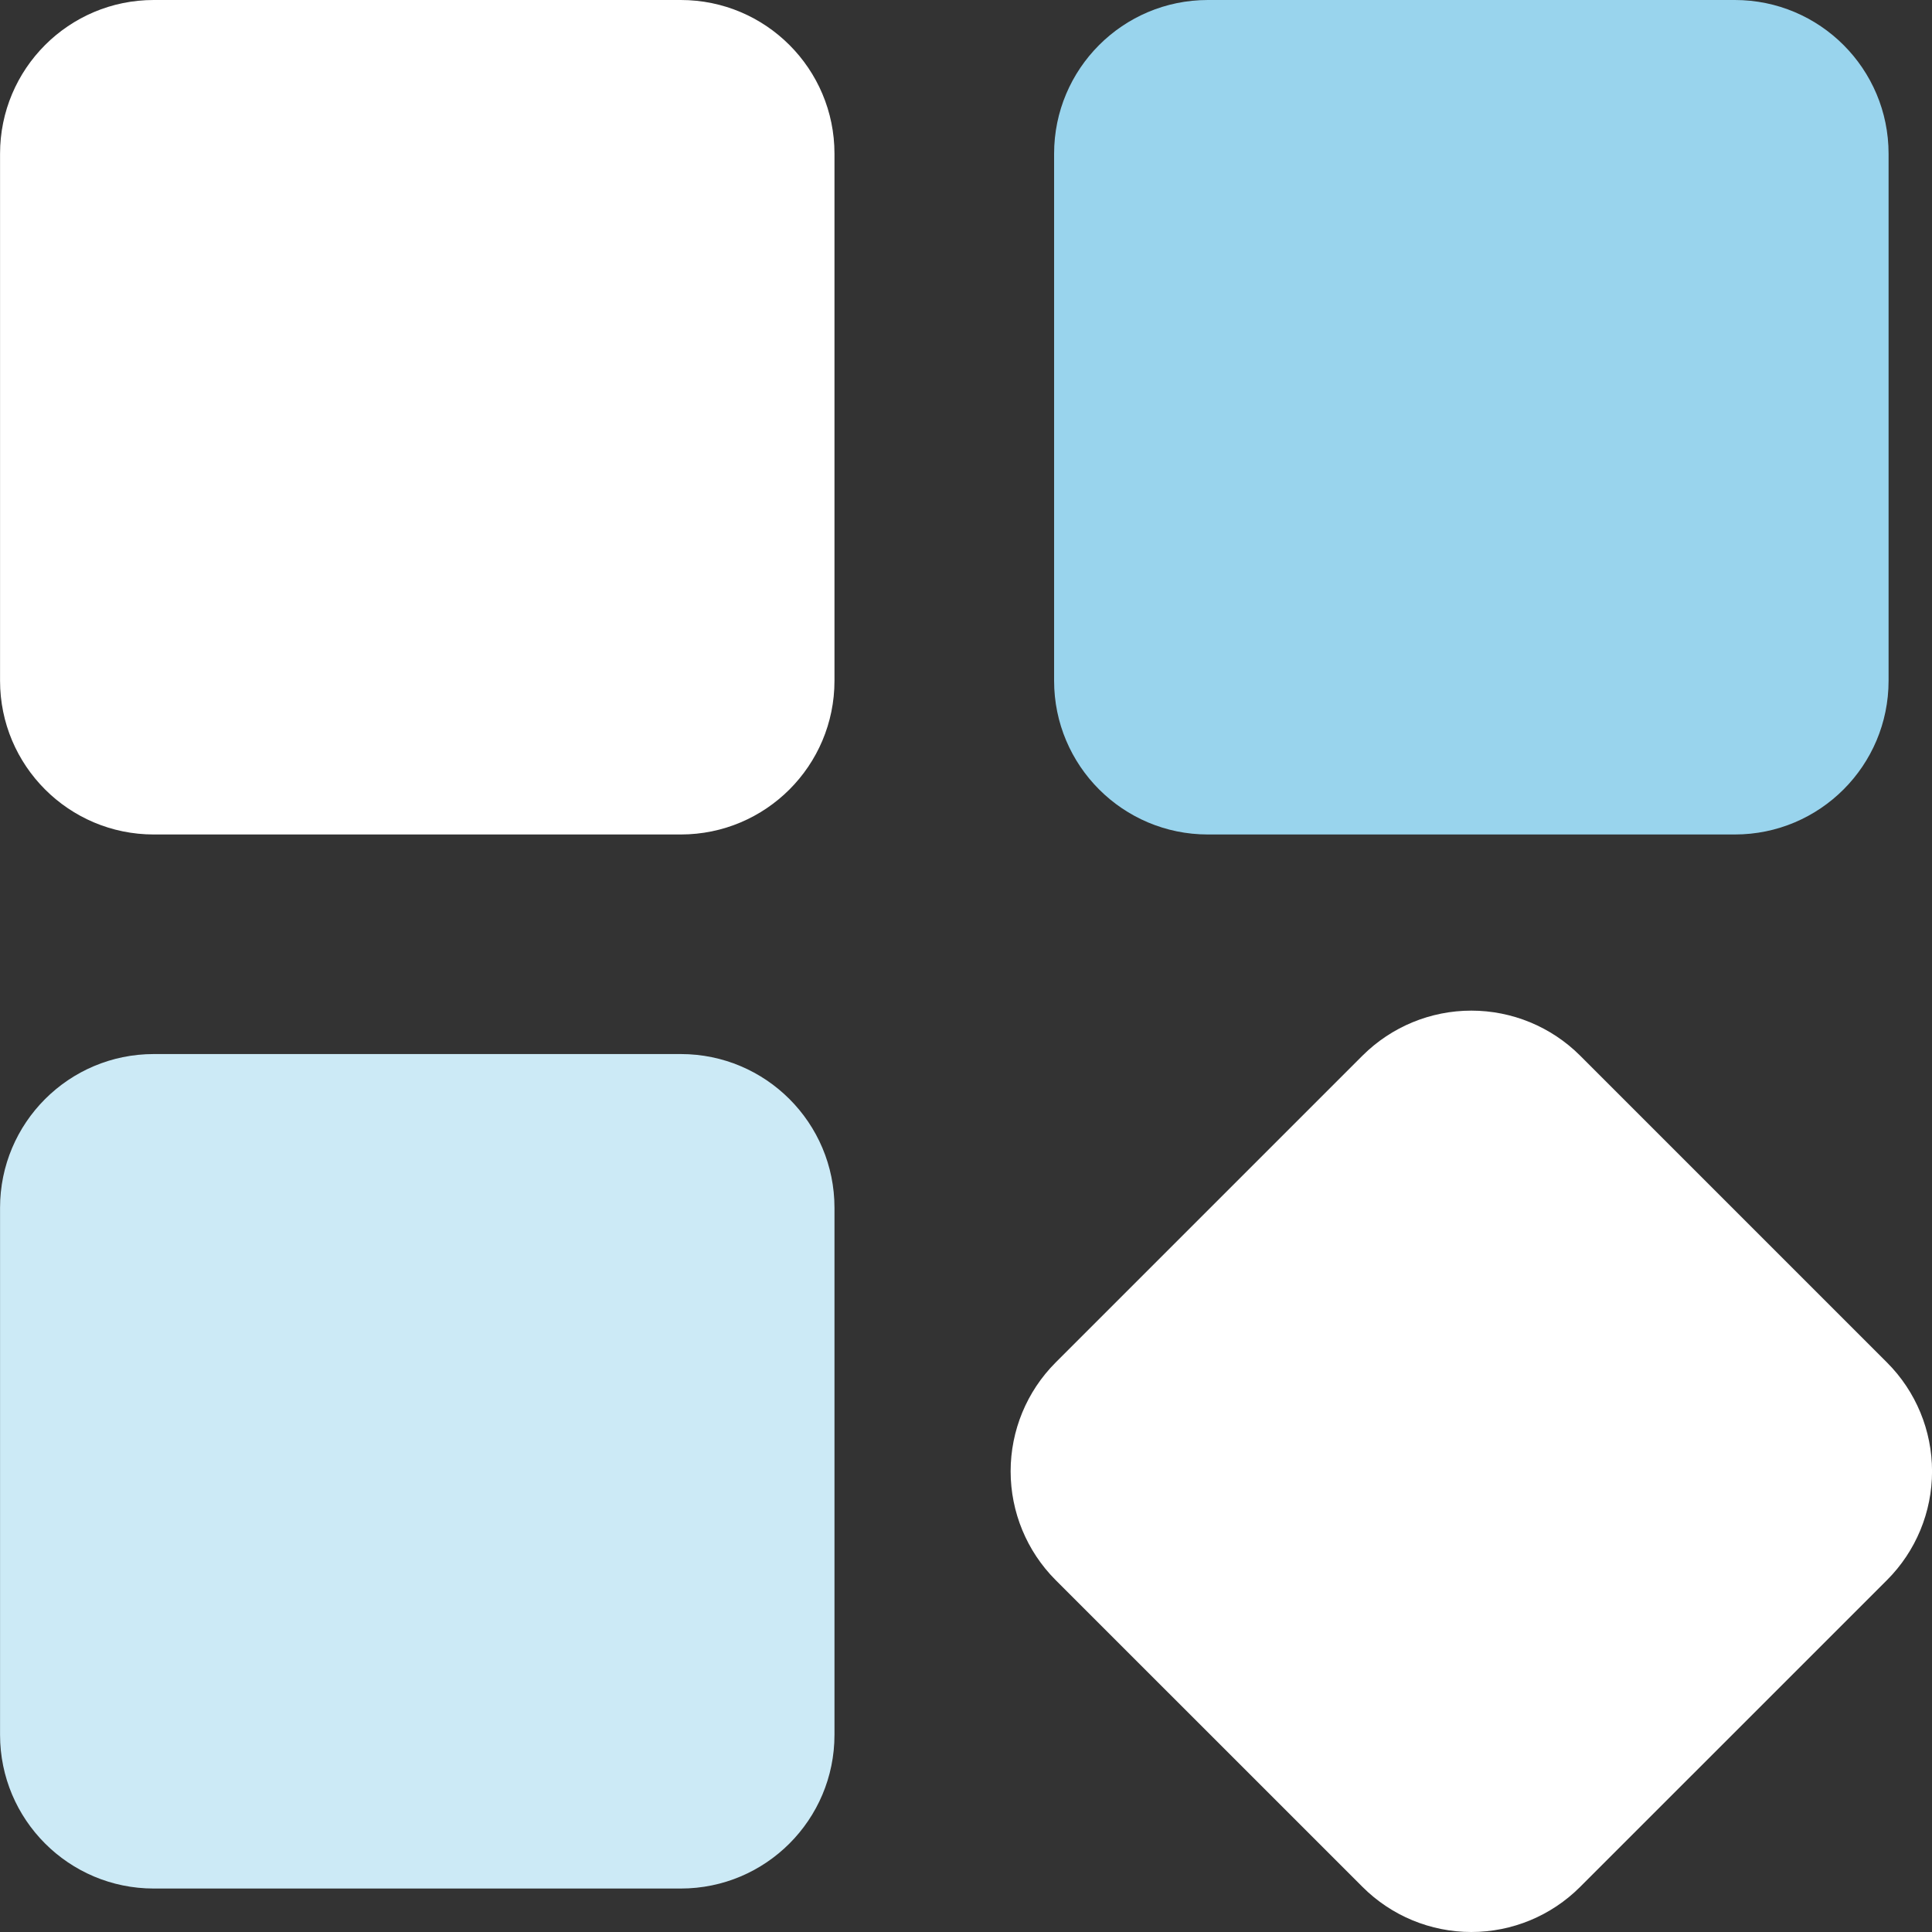 <svg width="40" height="40" viewBox="0 0 40 40" fill="none" xmlns="http://www.w3.org/2000/svg">
<rect x="0" y="0" width="40" height="40" fill="#333333" stroke="none"/>
<g clip-path="url(#clip0_1606_1572)">
<path d="M35.918 0H25.007C23.249 0 21.824 1.425 21.824 3.183V14.094C21.824 15.852 23.249 17.277 25.007 17.277H35.918C37.676 17.277 39.101 15.852 39.101 14.094V3.183C39.101 1.425 37.676 0 35.918 0Z" fill="#99D4ED"/>
<path d="M39.07 28.211L32.712 21.853C32.115 21.258 31.306 20.924 30.462 20.924C29.619 20.924 28.81 21.258 28.212 21.853L21.854 28.211C21.258 28.808 20.924 29.618 20.924 30.461C20.924 31.305 21.258 32.114 21.854 32.712L28.212 39.069C28.809 39.665 29.619 40 30.462 40C31.306 40 32.115 39.665 32.712 39.069L39.07 32.712C39.667 32.114 40.001 31.305 40.001 30.461C40.001 29.618 39.667 28.808 39.07 28.211Z" fill="white"/>
<path d="M14.095 0H3.183C1.426 0 0.001 1.425 0.001 3.183V14.094C0.001 15.852 1.426 17.277 3.183 17.277H14.095C15.853 17.277 17.277 15.852 17.277 14.094V3.183C17.277 1.425 15.853 0 14.095 0Z" fill="white"/>
<path d="M14.095 21.823H3.183C1.426 21.823 0.001 23.248 0.001 25.006V35.917C0.001 37.675 1.426 39.1 3.183 39.1H14.095C15.853 39.1 17.277 37.675 17.277 35.917V25.006C17.277 23.248 15.853 21.823 14.095 21.823Z" fill="#CCEAF6"/>
</g>
<defs>
<clipPath id="clip0_1606_1572">
<rect width="40" height="40" fill="white" transform="translate(0.001)"/>
</clipPath>
</defs>
</svg>

